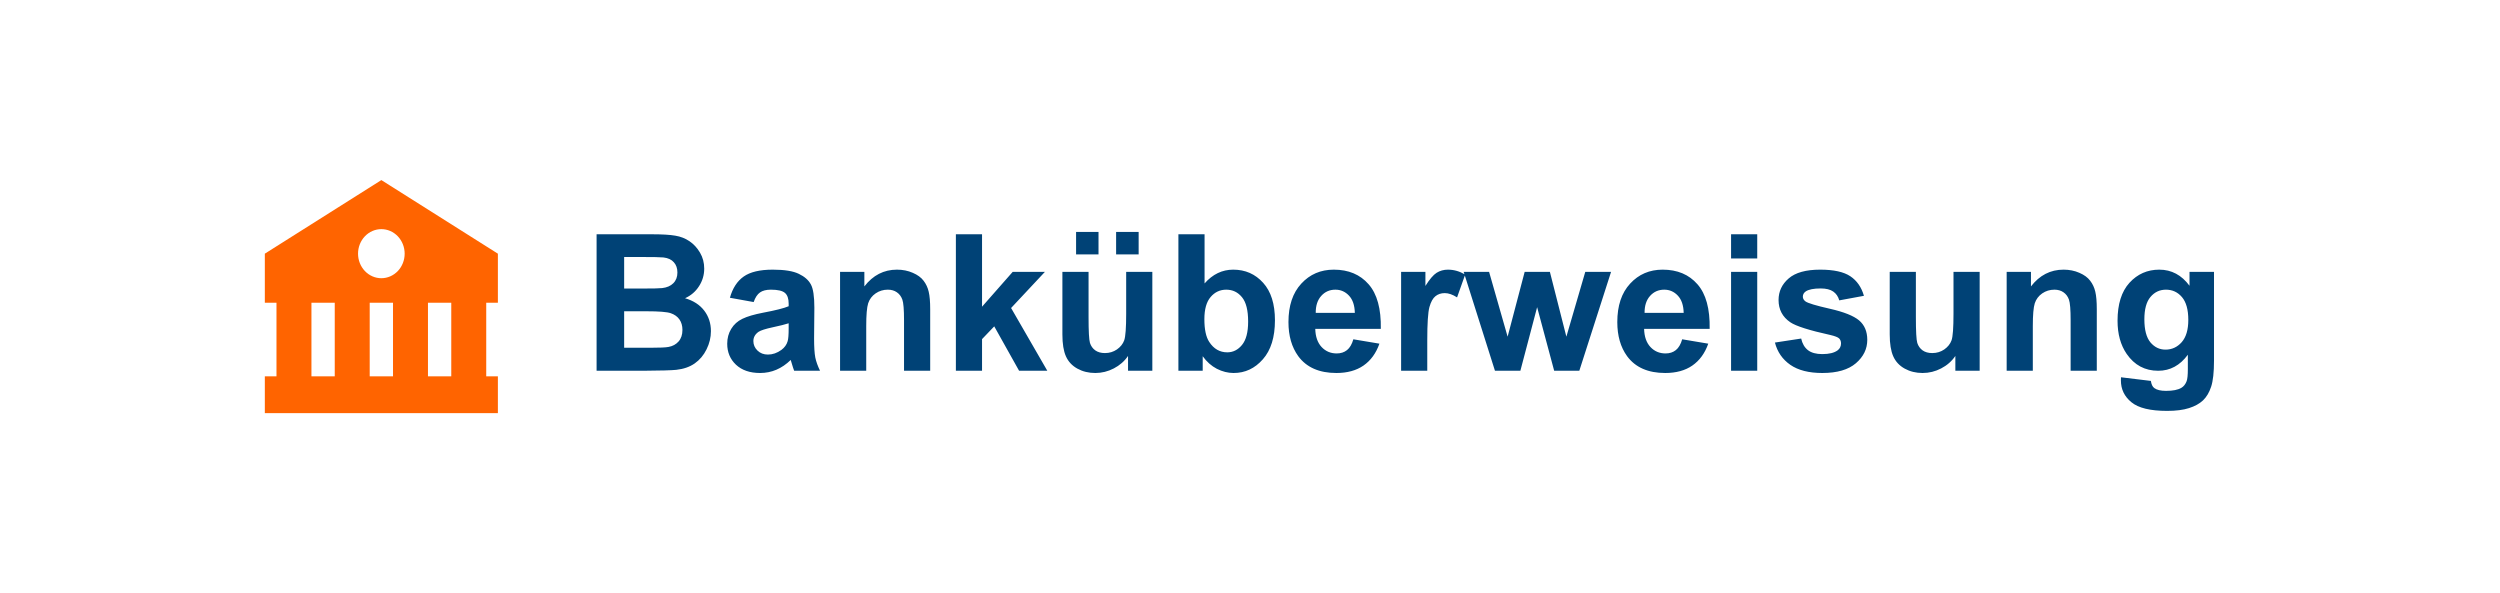 <svg width="236" height="56" viewBox="0 0 236 56" fill="none" xmlns="http://www.w3.org/2000/svg">
<path d="M25 23.947V28.579H26.1V35.525H25V38.999H42.6L45.9 39V38.999H47V35.525H45.9V28.579H47V23.947L36 17L25 23.947ZM29.4 35.525V28.579H31.6V35.525H29.4ZM34.9 35.525V28.579H37.1V35.525H34.9ZM42.6 35.525H40.4V28.579H42.6V35.525ZM38.2 23.947C38.2 24.251 38.143 24.552 38.032 24.833C37.922 25.114 37.76 25.37 37.555 25.585C37.351 25.8 37.108 25.97 36.841 26.087C36.574 26.203 36.288 26.263 35.999 26.263C35.71 26.263 35.424 26.203 35.157 26.086C34.89 25.97 34.647 25.799 34.443 25.584C34.239 25.369 34.077 25.113 33.966 24.832C33.856 24.551 33.799 24.25 33.799 23.946C33.799 23.331 34.031 22.742 34.444 22.308C34.857 21.874 35.416 21.63 36 21.63C36.584 21.63 37.143 21.875 37.556 22.309C37.968 22.744 38.2 23.333 38.2 23.947Z" fill="#FF6400"/>
<path d="M56.318 22.115H61.469C62.488 22.115 63.247 22.159 63.745 22.247C64.249 22.329 64.697 22.505 65.09 22.774C65.488 23.044 65.819 23.404 66.083 23.855C66.347 24.301 66.478 24.802 66.478 25.358C66.478 25.962 66.314 26.516 65.986 27.02C65.664 27.523 65.225 27.901 64.668 28.153C65.453 28.382 66.057 28.771 66.478 29.322C66.9 29.873 67.111 30.52 67.111 31.265C67.111 31.851 66.974 32.422 66.698 32.978C66.429 33.529 66.057 33.972 65.582 34.306C65.113 34.634 64.533 34.836 63.842 34.912C63.408 34.959 62.362 34.988 60.704 35H56.318V22.115ZM58.92 24.26V27.239H60.625C61.639 27.239 62.269 27.225 62.515 27.195C62.96 27.143 63.309 26.99 63.56 26.738C63.818 26.48 63.947 26.144 63.947 25.727C63.947 25.329 63.836 25.007 63.613 24.761C63.397 24.509 63.071 24.356 62.638 24.304C62.38 24.274 61.639 24.26 60.414 24.26H58.92ZM58.92 29.384V32.829H61.328C62.266 32.829 62.86 32.803 63.112 32.75C63.499 32.68 63.812 32.51 64.053 32.24C64.299 31.965 64.422 31.599 64.422 31.142C64.422 30.755 64.328 30.427 64.141 30.157C63.953 29.888 63.681 29.691 63.323 29.568C62.972 29.445 62.204 29.384 61.02 29.384H58.92ZM71.145 28.514L68.904 28.109C69.156 27.207 69.59 26.539 70.205 26.105C70.82 25.672 71.734 25.455 72.947 25.455C74.049 25.455 74.869 25.587 75.408 25.851C75.947 26.108 76.325 26.439 76.542 26.844C76.765 27.242 76.876 27.977 76.876 29.05L76.85 31.933C76.85 32.753 76.888 33.359 76.964 33.752C77.046 34.139 77.195 34.555 77.412 35H74.969C74.904 34.836 74.825 34.593 74.731 34.27C74.69 34.124 74.661 34.027 74.644 33.98C74.222 34.391 73.77 34.698 73.29 34.903C72.81 35.108 72.297 35.211 71.752 35.211C70.791 35.211 70.032 34.95 69.476 34.429C68.925 33.907 68.649 33.248 68.649 32.451C68.649 31.924 68.775 31.455 69.027 31.045C69.279 30.629 69.631 30.312 70.082 30.096C70.539 29.873 71.195 29.68 72.051 29.516C73.205 29.299 74.005 29.097 74.45 28.909V28.663C74.45 28.189 74.333 27.852 74.099 27.652C73.864 27.447 73.422 27.345 72.772 27.345C72.332 27.345 71.989 27.433 71.743 27.608C71.497 27.778 71.298 28.08 71.145 28.514ZM74.45 30.518C74.134 30.623 73.633 30.749 72.947 30.895C72.262 31.042 71.814 31.186 71.603 31.326C71.28 31.555 71.119 31.845 71.119 32.196C71.119 32.542 71.248 32.841 71.506 33.093C71.764 33.345 72.092 33.471 72.49 33.471C72.936 33.471 73.36 33.324 73.765 33.031C74.064 32.809 74.26 32.536 74.353 32.214C74.418 32.003 74.45 31.602 74.45 31.01V30.518ZM87.81 35H85.34V30.236C85.34 29.229 85.287 28.578 85.182 28.285C85.076 27.986 84.903 27.755 84.663 27.591C84.429 27.427 84.144 27.345 83.811 27.345C83.383 27.345 82.999 27.462 82.659 27.696C82.319 27.931 82.085 28.241 81.956 28.628C81.833 29.015 81.772 29.73 81.772 30.773V35H79.302V25.666H81.596V27.037C82.41 25.982 83.436 25.455 84.672 25.455C85.217 25.455 85.715 25.555 86.166 25.754C86.617 25.947 86.957 26.196 87.186 26.501C87.42 26.806 87.581 27.151 87.669 27.538C87.763 27.925 87.81 28.479 87.81 29.199V35ZM90.235 35V22.115H92.705V28.953L95.597 25.666H98.638L95.447 29.076L98.866 35H96.203L93.856 30.808L92.705 32.012V35H90.235ZM106.486 35V33.602C106.146 34.101 105.698 34.493 105.142 34.78C104.591 35.067 104.008 35.211 103.393 35.211C102.766 35.211 102.203 35.073 101.705 34.798C101.207 34.523 100.847 34.136 100.624 33.638C100.401 33.14 100.29 32.451 100.29 31.572V25.666H102.76V29.955C102.76 31.268 102.804 32.073 102.892 32.372C102.985 32.665 103.152 32.899 103.393 33.075C103.633 33.245 103.938 33.33 104.307 33.33C104.729 33.33 105.106 33.216 105.44 32.987C105.774 32.753 106.003 32.466 106.126 32.126C106.249 31.78 106.311 30.939 106.311 29.604V25.666H108.78V35H106.486ZM101.582 24.014V21.895H103.7V24.014H101.582ZM105.361 24.014V21.895H107.488V24.014H105.361ZM111.241 35V22.115H113.711V26.756C114.473 25.889 115.375 25.455 116.418 25.455C117.555 25.455 118.495 25.868 119.239 26.694C119.983 27.515 120.355 28.695 120.355 30.236C120.355 31.83 119.975 33.058 119.213 33.919C118.457 34.78 117.537 35.211 116.453 35.211C115.92 35.211 115.393 35.079 114.871 34.815C114.355 34.546 113.91 34.15 113.535 33.629V35H111.241ZM113.693 30.131C113.693 31.098 113.846 31.812 114.15 32.275C114.578 32.932 115.146 33.26 115.855 33.26C116.4 33.26 116.863 33.028 117.244 32.565C117.631 32.097 117.824 31.361 117.824 30.359C117.824 29.293 117.631 28.525 117.244 28.057C116.857 27.582 116.362 27.345 115.759 27.345C115.167 27.345 114.675 27.576 114.282 28.039C113.89 28.496 113.693 29.193 113.693 30.131ZM127.756 32.029L130.217 32.442C129.9 33.345 129.399 34.033 128.714 34.508C128.034 34.977 127.182 35.211 126.156 35.211C124.533 35.211 123.332 34.681 122.553 33.62C121.938 32.77 121.63 31.698 121.63 30.403C121.63 28.856 122.034 27.646 122.843 26.773C123.651 25.895 124.674 25.455 125.91 25.455C127.299 25.455 128.395 25.915 129.197 26.835C130 27.749 130.384 29.152 130.349 31.045H124.161C124.179 31.777 124.378 32.349 124.759 32.759C125.14 33.163 125.614 33.365 126.183 33.365C126.569 33.365 126.895 33.26 127.158 33.049C127.422 32.838 127.621 32.498 127.756 32.029ZM127.896 29.533C127.879 28.818 127.694 28.276 127.343 27.907C126.991 27.532 126.563 27.345 126.06 27.345C125.521 27.345 125.075 27.541 124.724 27.934C124.372 28.326 124.199 28.859 124.205 29.533H127.896ZM134.734 35H132.265V25.666H134.559V26.993C134.951 26.366 135.303 25.953 135.613 25.754C135.93 25.555 136.287 25.455 136.686 25.455C137.248 25.455 137.79 25.61 138.312 25.921L137.547 28.074C137.131 27.805 136.744 27.67 136.387 27.67C136.041 27.67 135.748 27.767 135.508 27.96C135.268 28.148 135.077 28.49 134.937 28.988C134.802 29.486 134.734 30.529 134.734 32.117V35ZM141.124 35L138.171 25.666H140.57L142.319 31.783L143.928 25.666H146.31L147.865 31.783L149.649 25.666H152.084L149.087 35H146.714L145.105 28.997L143.523 35H141.124ZM158.799 32.029L161.26 32.442C160.943 33.345 160.442 34.033 159.757 34.508C159.077 34.977 158.225 35.211 157.199 35.211C155.576 35.211 154.375 34.681 153.596 33.62C152.98 32.77 152.673 31.698 152.673 30.403C152.673 28.856 153.077 27.646 153.886 26.773C154.694 25.895 155.717 25.455 156.953 25.455C158.342 25.455 159.438 25.915 160.24 26.835C161.043 27.749 161.427 29.152 161.392 31.045H155.204C155.222 31.777 155.421 32.349 155.802 32.759C156.183 33.163 156.657 33.365 157.226 33.365C157.612 33.365 157.938 33.26 158.201 33.049C158.465 32.838 158.664 32.498 158.799 32.029ZM158.939 29.533C158.922 28.818 158.737 28.276 158.386 27.907C158.034 27.532 157.606 27.345 157.103 27.345C156.563 27.345 156.118 27.541 155.767 27.934C155.415 28.326 155.242 28.859 155.248 29.533H158.939ZM163.413 24.4V22.115H165.883V24.4H163.413ZM163.413 35V25.666H165.883V35H163.413ZM167.553 32.337L170.031 31.959C170.137 32.44 170.351 32.806 170.673 33.058C170.995 33.304 171.446 33.427 172.026 33.427C172.665 33.427 173.146 33.31 173.468 33.075C173.685 32.911 173.793 32.691 173.793 32.416C173.793 32.228 173.734 32.073 173.617 31.95C173.494 31.833 173.219 31.725 172.791 31.625C170.799 31.186 169.536 30.784 169.003 30.421C168.265 29.917 167.896 29.217 167.896 28.32C167.896 27.512 168.215 26.832 168.854 26.281C169.492 25.73 170.482 25.455 171.824 25.455C173.102 25.455 174.051 25.663 174.672 26.079C175.293 26.495 175.721 27.11 175.955 27.925L173.626 28.355C173.526 27.992 173.336 27.714 173.055 27.52C172.779 27.327 172.384 27.23 171.868 27.23C171.218 27.23 170.752 27.321 170.471 27.503C170.283 27.632 170.189 27.799 170.189 28.004C170.189 28.18 170.271 28.329 170.436 28.452C170.658 28.616 171.426 28.848 172.738 29.146C174.057 29.445 174.977 29.811 175.498 30.245C176.014 30.685 176.271 31.297 176.271 32.082C176.271 32.938 175.914 33.673 175.199 34.288C174.484 34.903 173.427 35.211 172.026 35.211C170.755 35.211 169.747 34.953 169.003 34.438C168.265 33.922 167.781 33.222 167.553 32.337ZM184.586 35V33.602C184.246 34.101 183.798 34.493 183.241 34.78C182.69 35.067 182.107 35.211 181.492 35.211C180.865 35.211 180.303 35.073 179.805 34.798C179.307 34.523 178.946 34.136 178.724 33.638C178.501 33.14 178.39 32.451 178.39 31.572V25.666H180.859V29.955C180.859 31.268 180.903 32.073 180.991 32.372C181.085 32.665 181.252 32.899 181.492 33.075C181.732 33.245 182.037 33.33 182.406 33.33C182.828 33.33 183.206 33.216 183.54 32.987C183.874 32.753 184.103 32.466 184.226 32.126C184.349 31.78 184.41 30.939 184.41 29.604V25.666H186.88V35H184.586ZM197.937 35H195.467V30.236C195.467 29.229 195.414 28.578 195.309 28.285C195.203 27.986 195.03 27.755 194.79 27.591C194.556 27.427 194.271 27.345 193.938 27.345C193.51 27.345 193.126 27.462 192.786 27.696C192.446 27.931 192.212 28.241 192.083 28.628C191.96 29.015 191.898 29.73 191.898 30.773V35H189.429V25.666H191.723V27.037C192.537 25.982 193.562 25.455 194.799 25.455C195.344 25.455 195.842 25.555 196.293 25.754C196.744 25.947 197.084 26.196 197.312 26.501C197.547 26.806 197.708 27.151 197.796 27.538C197.89 27.925 197.937 28.479 197.937 29.199V35ZM200.222 35.615L203.043 35.958C203.09 36.286 203.198 36.512 203.368 36.635C203.603 36.81 203.972 36.898 204.476 36.898C205.12 36.898 205.604 36.802 205.926 36.608C206.143 36.48 206.307 36.272 206.418 35.984C206.494 35.779 206.532 35.401 206.532 34.851V33.488C205.794 34.496 204.862 35 203.737 35C202.483 35 201.49 34.47 200.758 33.409C200.184 32.571 199.896 31.528 199.896 30.28C199.896 28.716 200.271 27.52 201.021 26.694C201.777 25.868 202.715 25.455 203.834 25.455C204.988 25.455 205.94 25.962 206.69 26.976V25.666H209.002V34.042C209.002 35.144 208.911 35.967 208.729 36.512C208.548 37.057 208.293 37.484 207.965 37.795C207.637 38.105 207.197 38.349 206.646 38.524C206.102 38.7 205.41 38.788 204.572 38.788C202.99 38.788 201.868 38.516 201.206 37.971C200.544 37.432 200.213 36.746 200.213 35.914C200.213 35.832 200.216 35.732 200.222 35.615ZM202.428 30.14C202.428 31.13 202.618 31.856 202.999 32.319C203.386 32.776 203.86 33.005 204.423 33.005C205.026 33.005 205.536 32.77 205.952 32.302C206.368 31.827 206.576 31.127 206.576 30.201C206.576 29.234 206.377 28.517 205.979 28.048C205.58 27.579 205.076 27.345 204.467 27.345C203.875 27.345 203.386 27.576 202.999 28.039C202.618 28.496 202.428 29.196 202.428 30.14Z" fill="#004276"/>
</svg>
